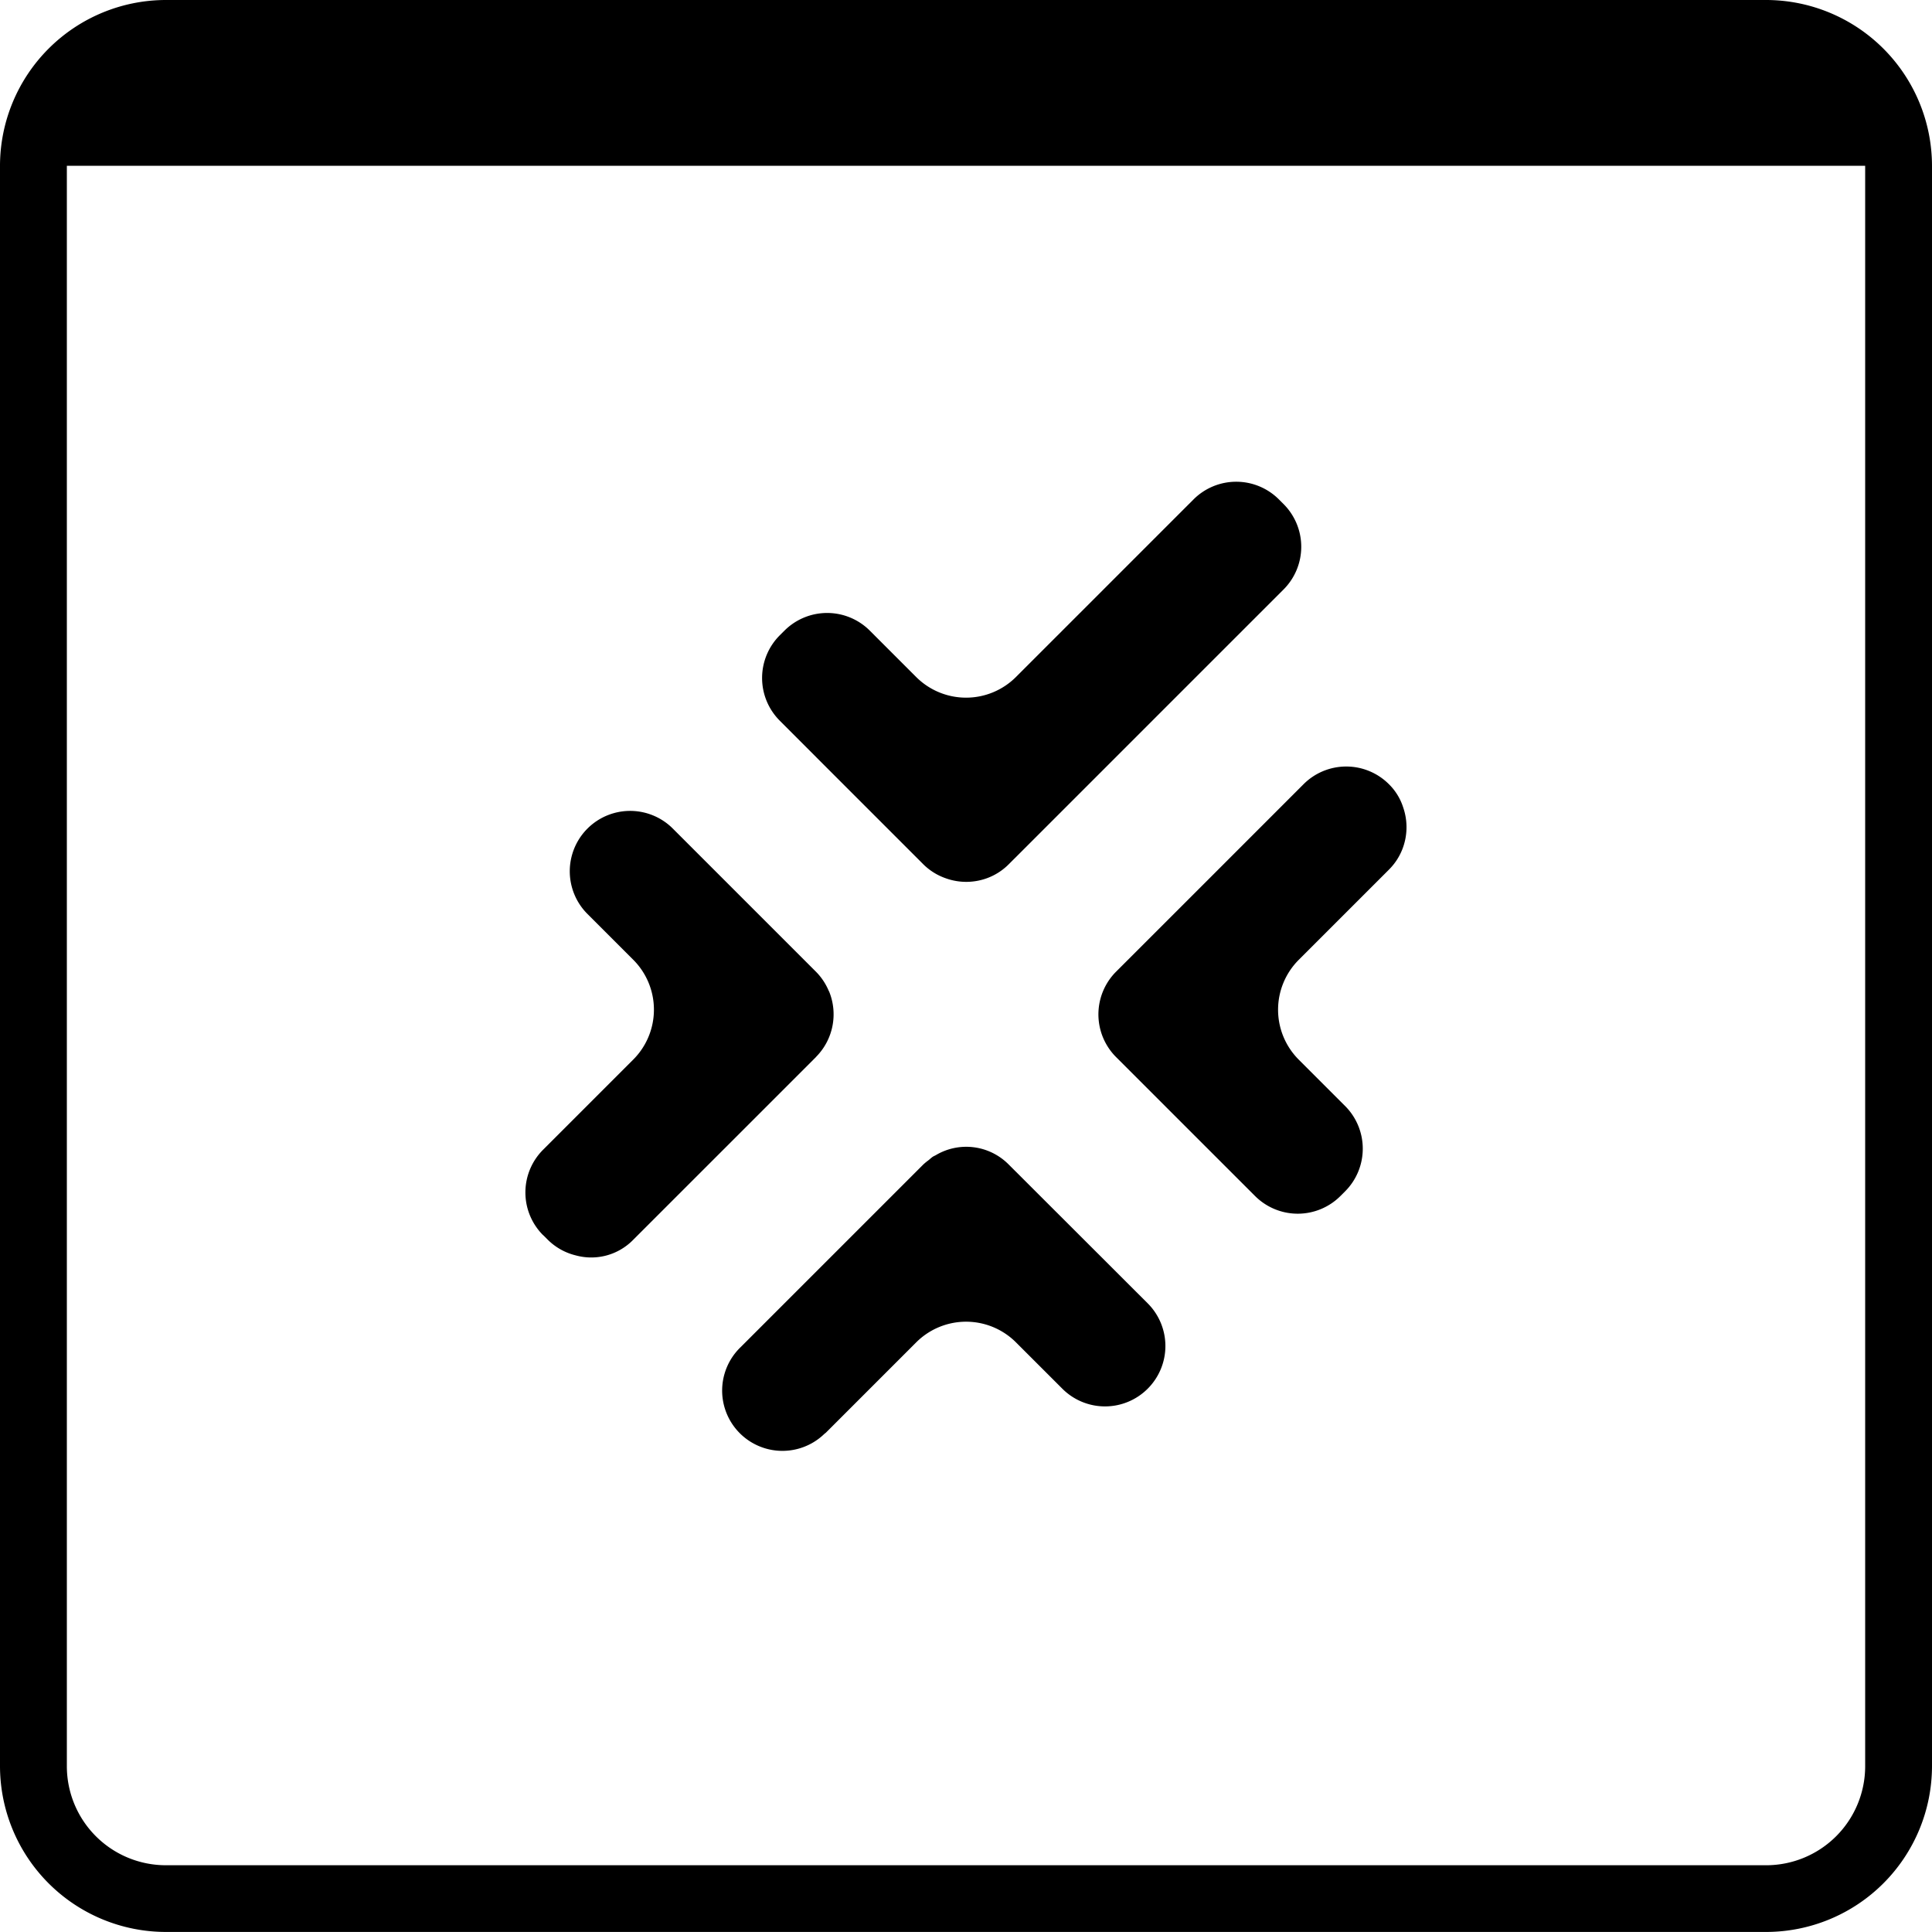 <svg id="Grupo_21" data-name="Grupo 21" xmlns="http://www.w3.org/2000/svg" width="77.127" height="77.126" viewBox="0 0 77.127 77.126">
  <path id="Trazado_122" data-name="Trazado 122" d="M1044.46,620.675a2.412,2.412,0,0,0-.308,3.031,2.327,2.327,0,0,0,.309.379l3.406,3.406h0l2.141,2.14a2.41,2.41,0,0,0,3.408,0l.186-.186a2.41,2.41,0,0,0,0-3.408l-1.85-1.85a2.818,2.818,0,0,1,0-3.985l3.6-3.6a2.372,2.372,0,0,0,.53-.8,2.414,2.414,0,0,0,.04-1.682,2.266,2.266,0,0,0-.57-.929h0a2.409,2.409,0,0,0-3.408,0l-3.739,3.74Z" transform="translate(-999.905 -581.885)"/>
  <path id="Trazado_123" data-name="Trazado 123" d="M1042.451,626.065a2.382,2.382,0,0,0-2.911-.371c-.039.022-.081.038-.119.063-.06.04-.113.093-.171.139a2.314,2.314,0,0,0-.208.17h0l-7.293,7.293a2.406,2.406,0,0,0,3.34,3.465c.022-.02.047-.035.07-.057l3.6-3.6a2.816,2.816,0,0,1,3.984,0l1.85,1.849a2.408,2.408,0,0,0,3.408,0h0a2.408,2.408,0,0,0,0-3.408Z" transform="translate(-1002.184 -579.578)"/>
  <path id="Trazado_124" data-name="Trazado 124" d="M1035.214,614.525h0l3.592,3.592a2.384,2.384,0,0,0,.9.56,2.411,2.411,0,0,0,1.711-.031,2.377,2.377,0,0,0,.8-.53l10.971-10.97a2.411,2.411,0,0,0,0-3.409l-.186-.186a2.41,2.41,0,0,0-3.408,0l-7.089,7.089a2.817,2.817,0,0,1-3.984,0l-1.85-1.85a2.41,2.41,0,0,0-3.408,0l-.187.186a2.41,2.41,0,0,0,0,3.408Z" transform="translate(-1001.947 -583.614)"/>
  <path id="Trazado_125" data-name="Trazado 125" d="M1025.066,630.926l.186.185a2.382,2.382,0,0,0,1.111.623,2.341,2.341,0,0,0,2.3-.623l7.293-7.292h0l.015-.019a2.412,2.412,0,0,0,.514-2.593c-.006-.014-.017-.027-.022-.041a2.408,2.408,0,0,0-.507-.756l-3-3-2.734-2.734a2.41,2.41,0,0,0-3.408,3.408l1.849,1.849a2.818,2.818,0,0,1,0,3.985l-3.6,3.6a2.411,2.411,0,0,0,0,3.409Z" transform="translate(-1003.383 -581.619)"/>
  <path id="Trazado_126" data-name="Trazado 126" d="M1077.08,586.538H1013.19a6.627,6.627,0,0,0-6.618,6.619v63.888a6.626,6.626,0,0,0,6.618,6.618h63.889a6.626,6.626,0,0,0,6.62-6.618V593.157A6.627,6.627,0,0,0,1077.08,586.538Zm3.951,70.508A3.954,3.954,0,0,1,1077.08,661H1013.19a3.954,3.954,0,0,1-3.949-3.949V593.157h71.79Z" transform="translate(-1006.572 -586.538)"/>
</svg>

